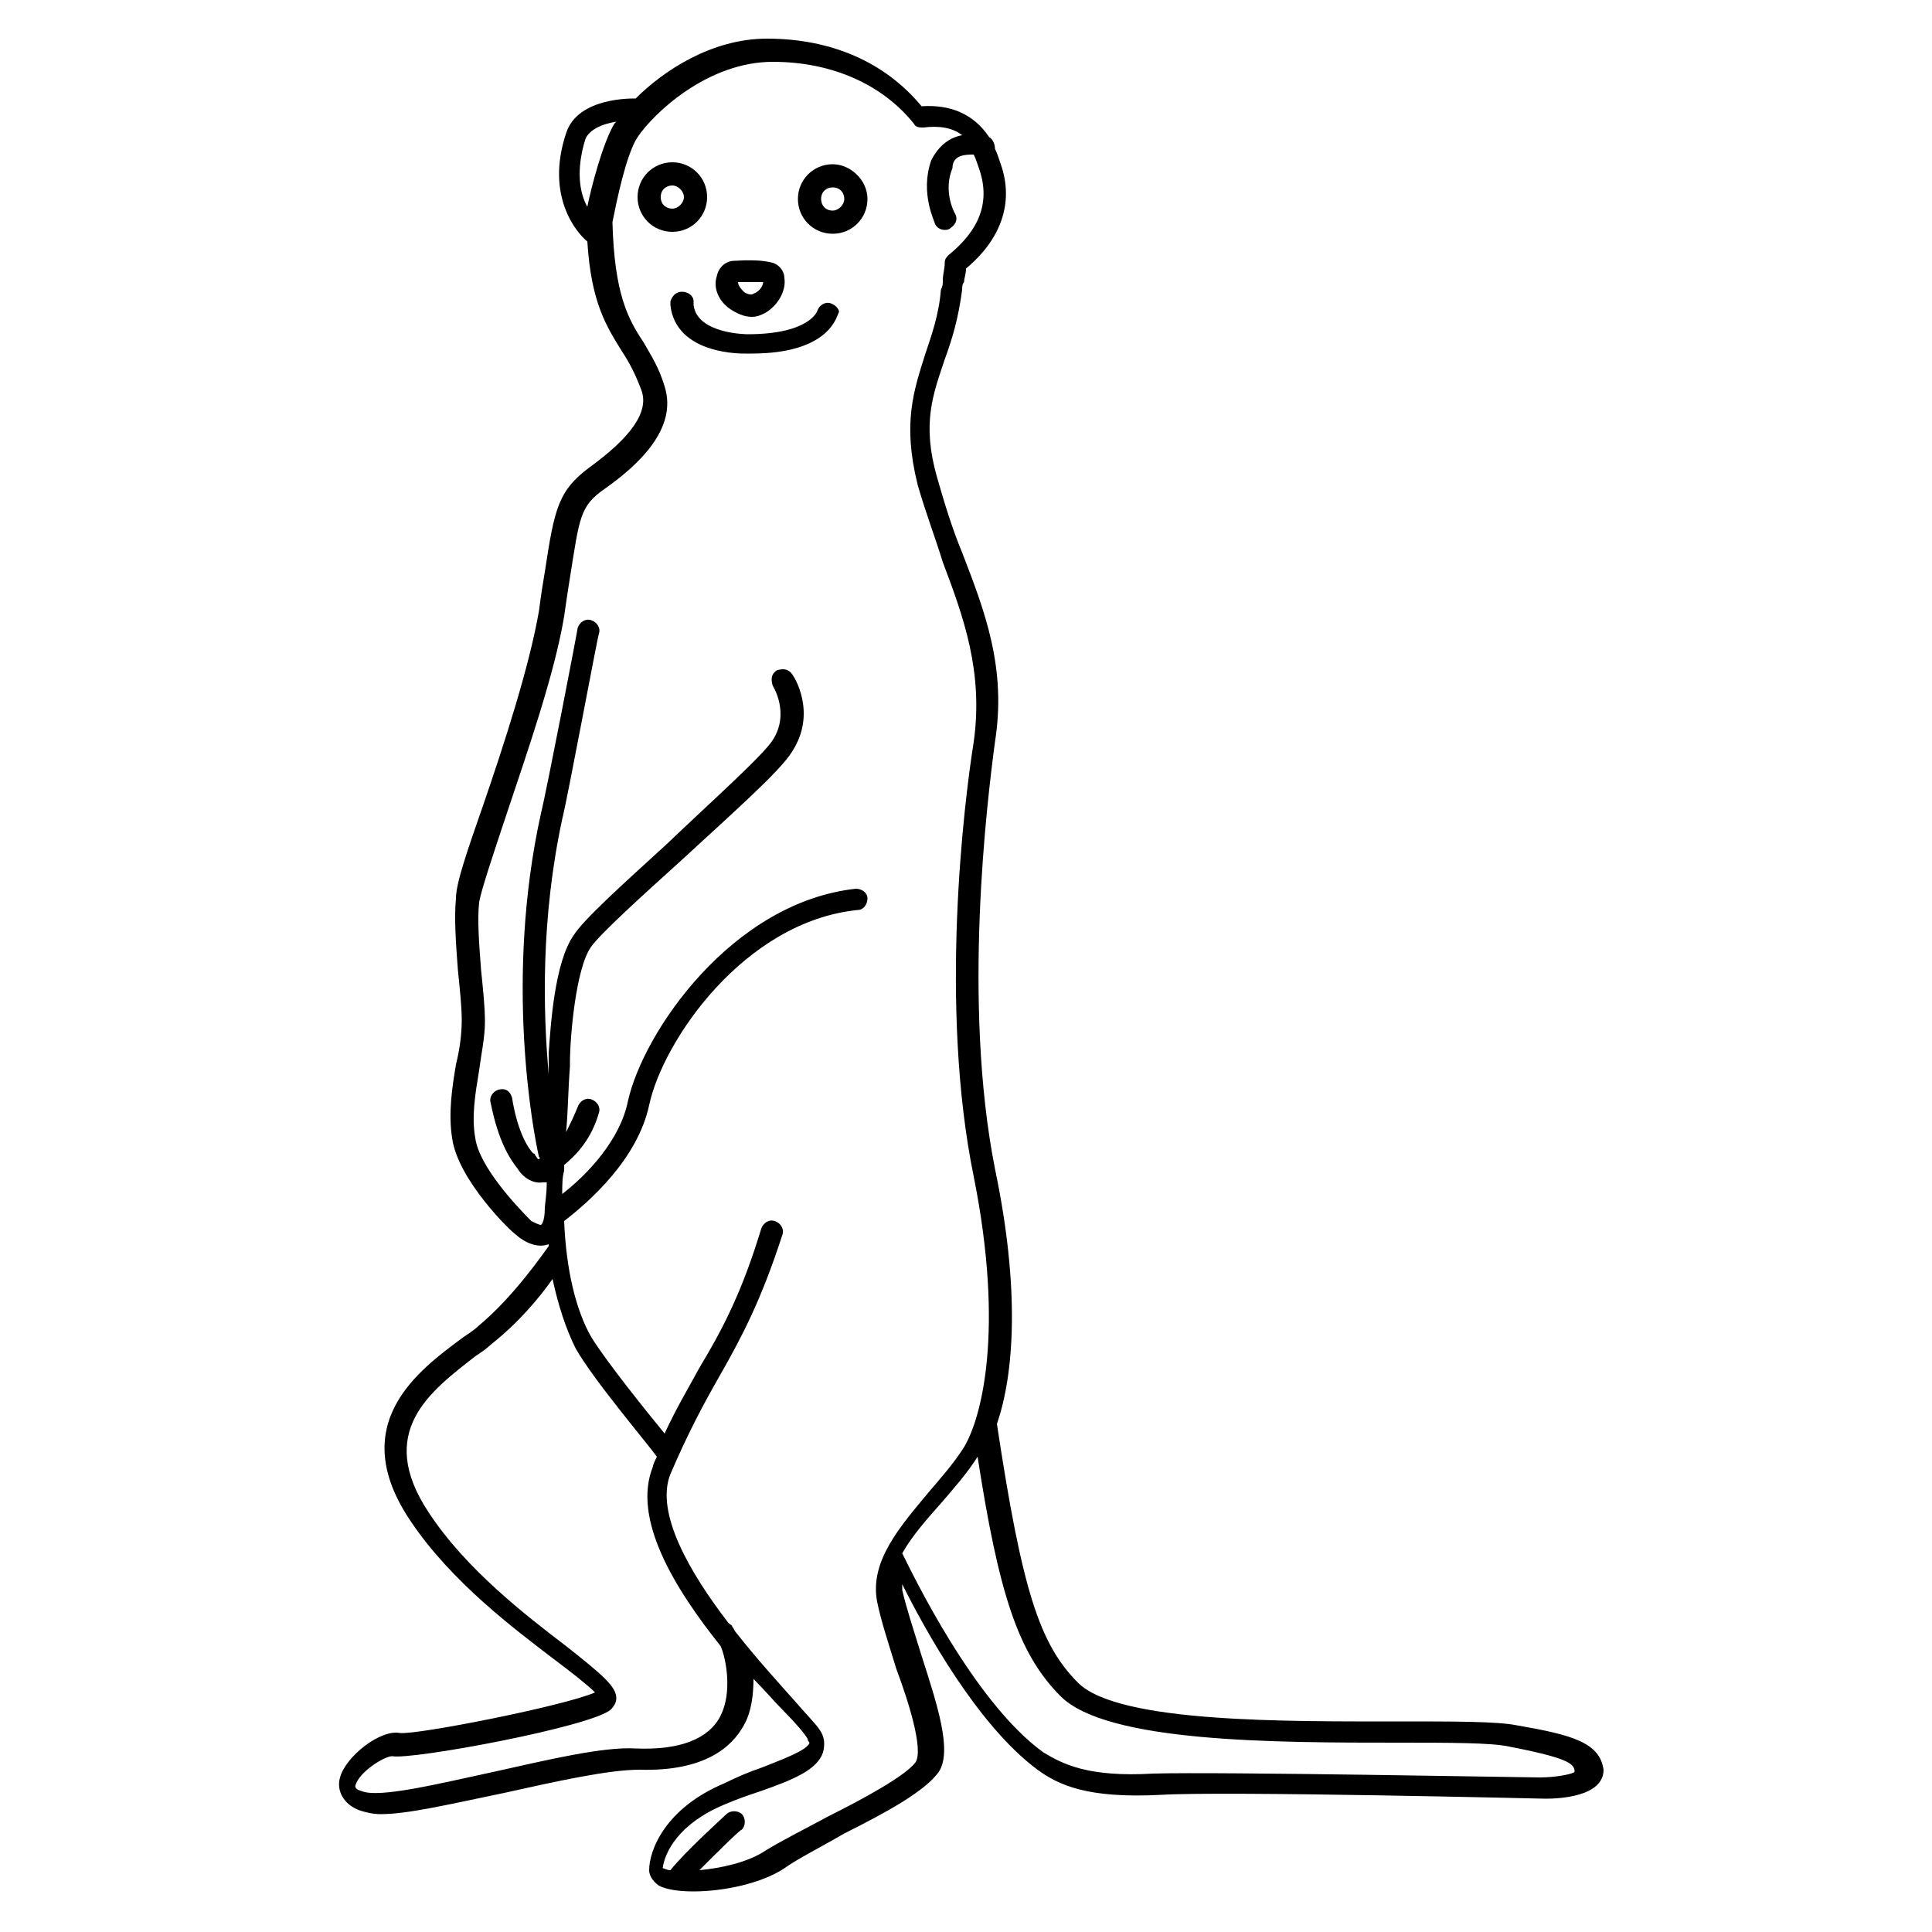 <svg xmlns="http://www.w3.org/2000/svg" xmlns:xlink="http://www.w3.org/1999/xlink" version="1.1" x="0px" y="0px" viewBox="0 0 100 100"  xml:space="preserve"><g><path d="M78.5,89.3c-1-0.2-3.2-0.2-6-0.2c-5.8,0-14.6,0.1-16.7-2c-2-2-2.9-4.8-4.2-13.4c0,0,0,0,0,0c0.9-2.6,1.2-7-0.1-13.2   c-1.7-8.6-0.4-19.1,0-22.1c0.6-3.8-0.5-6.7-1.7-9.8c-0.5-1.2-0.9-2.5-1.3-3.9c-0.8-2.8-0.2-4.3,0.4-6.1c0.4-1.1,0.7-2.1,0.9-3.6   c0-0.1,0-0.3,0.1-0.4c0-0.2,0.1-0.4,0.1-0.7c1.8-1.5,2.5-3.4,1.8-5.4c-0.1-0.3-0.2-0.6-0.3-0.8c0-0.2-0.1-0.5-0.3-0.6   c-0.8-1.2-2-1.7-3.5-1.6C45.8,3.2,43,2,39.7,2c-2.9,0-5.4,1.7-6.8,3.1c0,0,0,0,0,0c-0.1,0-3-0.1-3.6,1.8c-1.1,3.3,0.6,5.2,1.1,5.6   c0.2,3.2,1,4.4,1.8,5.7c0.4,0.6,0.7,1.2,1,2c0.4,1.1-0.5,2.4-2.7,4c-1.6,1.2-1.8,2.1-2.3,5.4c-0.1,0.6-0.2,1.2-0.3,2   c-0.5,2.9-1.8,6.9-2.9,10.1c-0.8,2.3-1.4,4-1.4,4.8c-0.1,1,0,2.4,0.1,3.7c0.1,1,0.2,1.9,0.2,2.6c0,0.7-0.1,1.5-0.3,2.3   c-0.2,1.2-0.4,2.5-0.2,3.8c0.3,2.2,3.1,4.9,3.3,5c0.1,0.1,0.9,0.8,1.7,0.5c0,0,0,0.1,0,0.1c-0.3,0.4-1.8,2.6-3.6,4.1   c-0.2,0.2-0.5,0.4-0.8,0.6c-2.3,1.7-6.2,4.5-2.7,9.6c2.1,3.1,5.3,5.5,7.4,7.1c0.8,0.6,1.7,1.3,2.1,1.7c-1.6,0.7-9.2,2.2-10.1,2.1   c-1-0.2-2.8,1.2-3.1,2.3c-0.2,0.7,0.2,1.4,1,1.7c0.3,0.1,0.7,0.2,1.1,0.2c1.4,0,3.5-0.5,6.4-1.1c2.7-0.6,5.4-1.2,7-1.2   c3.4,0.1,4.8-1.2,5.4-2.3c0.4-0.7,0.5-1.6,0.5-2.4c0.6,0.6,1.1,1.2,1.6,1.7c0.6,0.6,1.1,1.2,1.2,1.4c0,0.1,0.1,0.2,0.1,0.2   c-0.1,0.4-1.5,0.9-2.5,1.3c-0.6,0.2-1.3,0.5-1.9,0.8c-3.1,1.3-3.9,3.5-3.9,4.5c0,0.2,0.1,0.5,0.5,0.8c0.4,0.2,1,0.3,1.8,0.3   c1.5,0,3.5-0.4,4.7-1.2c0.7-0.5,1.9-1.1,3.1-1.8c2.2-1.1,4.2-2.2,4.9-3.2c0.7-1.1-0.1-3.5-0.9-6c-0.4-1.3-0.8-2.5-1-3.4   c0-0.1,0-0.2,0-0.3c1.2,2.4,3.9,7.3,7,9.6c1.1,0.8,2.6,1.5,6.4,1.3c3.3-0.2,19.8,0.2,19.9,0.2c0.7,0,3-0.1,3-1.5   C82.8,90.2,81.4,89.8,78.5,89.3z M30.3,7.2c0.2-0.5,0.9-0.8,1.6-0.9c0,0-0.1,0.1-0.1,0.1c-0.6,1-1.2,3.3-1.4,4.3   C30,10,29.8,8.8,30.3,7.2z M37.3,88.8c-0.6,1.2-2.1,1.8-4.4,1.7c-1.7-0.1-4.6,0.6-7.3,1.2c-2.8,0.6-6,1.4-6.9,1   c-0.4-0.1-0.3-0.3-0.3-0.3c0.2-0.7,1.5-1.5,1.9-1.5c1,0.2,10.2-1.5,11.3-2.4c0.2-0.2,0.3-0.4,0.3-0.6c0-0.6-0.7-1.2-2.6-2.7   c-2.1-1.6-5.2-4-7.1-6.9c-2.8-4.2,0.1-6.3,2.4-8.1c0.3-0.2,0.6-0.4,0.8-0.6c1.4-1.1,2.5-2.4,3.2-3.4c0.3,1.4,0.7,2.6,1.2,3.6   c0.9,1.6,3.7,4.9,4.2,5.6c-0.1,0.2-0.2,0.4-0.2,0.5c-1.1,2.7,1.1,6.3,3.5,9.3C37.6,85.9,37.9,87.6,37.3,88.8z M47.4,91.2   c-0.5,0.7-2.7,1.9-4.5,2.8c-1.3,0.7-2.5,1.3-3.3,1.8c-0.9,0.6-2.3,0.9-3.4,1c0.9-0.9,2.1-2.1,2.2-2.1c0.2-0.2,0.2-0.6,0-0.8   c-0.2-0.2-0.6-0.2-0.8,0c-0.1,0.1-2.1,1.9-2.9,2.9c0,0,0,0,0,0c-0.2,0-0.3-0.1-0.4-0.1c0.1-0.8,0.8-2.3,3.2-3.3   c0.7-0.3,1.3-0.5,1.9-0.7c1.7-0.6,2.9-1.1,3.2-2c0.1-0.4,0.1-0.8-0.2-1.2c-0.2-0.3-0.7-0.8-1.3-1.5c-0.8-0.9-1.9-2.1-3-3.5   c-0.1-0.1-0.1-0.2-0.2-0.3c0-0.1-0.1-0.1-0.2-0.2c-2-2.6-3.8-5.7-3-7.7c0.9-2.1,1.7-3.6,2.5-5c1.2-2.1,2.2-4,3.3-7.4   c0.1-0.3-0.1-0.6-0.4-0.7c-0.3-0.1-0.6,0.1-0.7,0.4c-1,3.3-2,5.2-3.2,7.2c-0.6,1.1-1.2,2.1-1.8,3.4c-0.9-1.1-3-3.7-3.8-5   c-0.8-1.4-1.3-3.5-1.4-6c1.3-1,3.8-3.2,4.4-6c0.7-3.3,4.9-9.5,10.8-10.1c0.3,0,0.5-0.3,0.5-0.6c0-0.3-0.3-0.5-0.6-0.5   c-6.4,0.7-11,7.4-11.8,11c-0.4,2-2.1,3.8-3.4,4.8c0-0.4,0-0.9,0.1-1.2l0-0.3c0.6-0.5,1.4-1.3,1.8-2.7c0.1-0.3-0.1-0.6-0.4-0.7   c-0.3-0.1-0.6,0.1-0.7,0.4c-0.2,0.5-0.4,0.9-0.6,1.3c0.1-1,0.1-2.1,0.2-3.4c0-0.1,0-0.1,0-0.2c0-1.3,0.3-4.9,1.1-6   c0.5-0.7,2.6-2.6,4.7-4.5c2.6-2.4,5.1-4.6,5.7-5.6c1.3-2,0.1-3.9,0-4c-0.2-0.3-0.5-0.3-0.8-0.2c-0.3,0.2-0.3,0.5-0.2,0.8   c0,0,0.9,1.4,0,2.8c-0.5,0.8-3.2,3.2-5.5,5.4c-2.3,2.1-4.3,3.9-4.8,4.7c-1,1.4-1.2,4.7-1.3,6.1c0,0,0,0.1,0,0.2l0,0.5   c0,0.1,0,0.3,0,0.4c-0.3-3.3-0.4-8.1,0.7-13.2c0.3-1.2,1.8-9.3,1.9-9.6c0.1-0.3-0.1-0.6-0.4-0.7c-0.3-0.1-0.6,0.1-0.7,0.4   c0,0.1-1.6,8.4-1.9,9.6c-1.9,8.6-0.4,16.5-0.1,17.8C28,59.9,27.9,60,27.9,60c-0.1,0-0.1-0.1-0.2-0.2c0,0,0-0.1-0.1-0.1   c-0.2-0.2-0.8-1-1.1-2.9c-0.1-0.3-0.3-0.5-0.7-0.4c-0.3,0.1-0.5,0.4-0.4,0.7c0.4,2,1,2.9,1.4,3.4c0.1,0.2,0.6,0.8,1.3,0.7   c0.1,0,0.1,0,0.2,0c0,0.6-0.1,1.2-0.1,1.3c0,0.8-0.2,0.9-0.2,0.9c-0.1,0-0.3-0.1-0.5-0.2c-0.7-0.7-2.7-2.8-2.9-4.3   c-0.2-1.1,0-2.3,0.2-3.5c0.1-0.8,0.3-1.7,0.3-2.5c0-0.8-0.1-1.7-0.2-2.7c-0.1-1.3-0.2-2.6-0.1-3.5c0.1-0.6,0.7-2.4,1.4-4.5   c1.1-3.3,2.5-7.3,3-10.3c0.1-0.7,0.2-1.4,0.3-2c0.5-3.1,0.5-3.7,1.8-4.6c1.7-1.2,3.8-3.1,3.1-5.3c-0.3-1-0.7-1.6-1.1-2.3   c-0.8-1.2-1.5-2.5-1.6-6.2c0.2-1,0.7-3.5,1.3-4.4c0.8-1.2,3.6-3.9,7-3.9c3.1,0,5.7,1.2,7.3,3.2c0.1,0.2,0.3,0.2,0.5,0.2   c0.8-0.1,1.5,0,2,0.4c-0.6,0.1-1.2,0.5-1.6,1.3c-0.6,1.7,0.2,3.2,0.2,3.3c0.1,0.2,0.3,0.3,0.5,0.3c0.1,0,0.2,0,0.3-0.1   c0.3-0.2,0.4-0.5,0.2-0.8c0,0-0.6-1.1-0.1-2.3C49.3,8,50,8,50.4,8c0.1,0.2,0.2,0.5,0.3,0.8c0.7,2.1-0.5,3.5-1.6,4.4   c-0.1,0.1-0.2,0.2-0.2,0.4c0,0.3-0.1,0.6-0.1,0.9c0,0.2,0,0.3-0.1,0.5c-0.1,1.3-0.5,2.4-0.8,3.3c-0.6,1.9-1.2,3.6-0.4,6.8   c0.4,1.4,0.9,2.7,1.3,4c1.1,2.9,2.1,5.7,1.6,9.3c-0.5,3.1-1.8,13.7,0,22.5c1.6,8,0.4,12.5-0.5,14c-0.5,0.8-1.2,1.6-1.8,2.3   c-1.5,1.8-3.1,3.6-2.7,5.7c0.2,1,0.6,2.2,1,3.5C47,88,47.8,90.5,47.4,91.2z M79.7,92c-0.7,0-16.6-0.3-20-0.2   c-3.4,0.2-4.7-0.5-5.7-1.1c-3.6-2.6-6.8-9.3-7.3-10.3c0.5-0.9,1.3-1.8,2.1-2.7c0.6-0.7,1.3-1.5,1.8-2.3c1.1,7.1,2.1,10.2,4.3,12.4   c2.4,2.4,11.1,2.4,17.5,2.4c2.6,0,4.8,0,5.7,0.2c3.1,0.6,3.4,0.9,3.4,1.3C81.5,91.8,80.6,92,79.7,92z"></path><path d="M43.1,8.5c-1,0-1.8,0.8-1.8,1.8s0.8,1.8,1.8,1.8c1,0,1.8-0.8,1.8-1.8S44,8.5,43.1,8.5z M43.1,10.9c-0.4,0-0.6-0.3-0.6-0.6   c0-0.4,0.3-0.6,0.6-0.6c0.4,0,0.6,0.3,0.6,0.6C43.7,10.6,43.4,10.9,43.1,10.9z"></path><path d="M43,15.7c-0.3-0.1-0.6,0.1-0.7,0.4c0,0-0.4,1.2-3.6,1.2c0,0-2.6,0-2.8-1.5c0,0,0-0.1,0-0.1c0,0,0-0.1,0-0.1   c0-0.3-0.3-0.5-0.6-0.5c-0.3,0-0.5,0.2-0.6,0.5c0,0,0,0.1,0,0.2c0.3,2.6,3.8,2.5,3.9,2.5c0.1,0,0.2,0,0.3,0c4,0,4.4-1.9,4.5-2.1   C43.5,16.1,43.3,15.8,43,15.7z"></path><path d="M36.6,10.2c0-1-0.8-1.8-1.8-1.8s-1.8,0.8-1.8,1.8s0.8,1.8,1.8,1.8S36.6,11.2,36.6,10.2z M34.2,10.2c0-0.4,0.3-0.6,0.6-0.6   s0.6,0.3,0.6,0.6s-0.3,0.6-0.6,0.6S34.2,10.6,34.2,10.2z"></path><path d="M37.8,16c0.3,0.2,0.7,0.4,1.1,0.4c0.3,0,0.5-0.1,0.7-0.2c0.7-0.4,1.1-1.2,1-1.8c0-0.4-0.3-0.7-0.6-0.8   c-0.1,0-0.5-0.2-2-0.1c-0.4,0-0.8,0.3-0.9,0.8c0,0,0,0,0,0C36.9,14.9,37.2,15.6,37.8,16z M39.5,14.6c0,0.2-0.2,0.5-0.5,0.6   c-0.1,0.1-0.4,0-0.5-0.1c-0.1-0.1-0.3-0.3-0.3-0.5C38.9,14.6,39.3,14.6,39.5,14.6z"></path></g></svg>